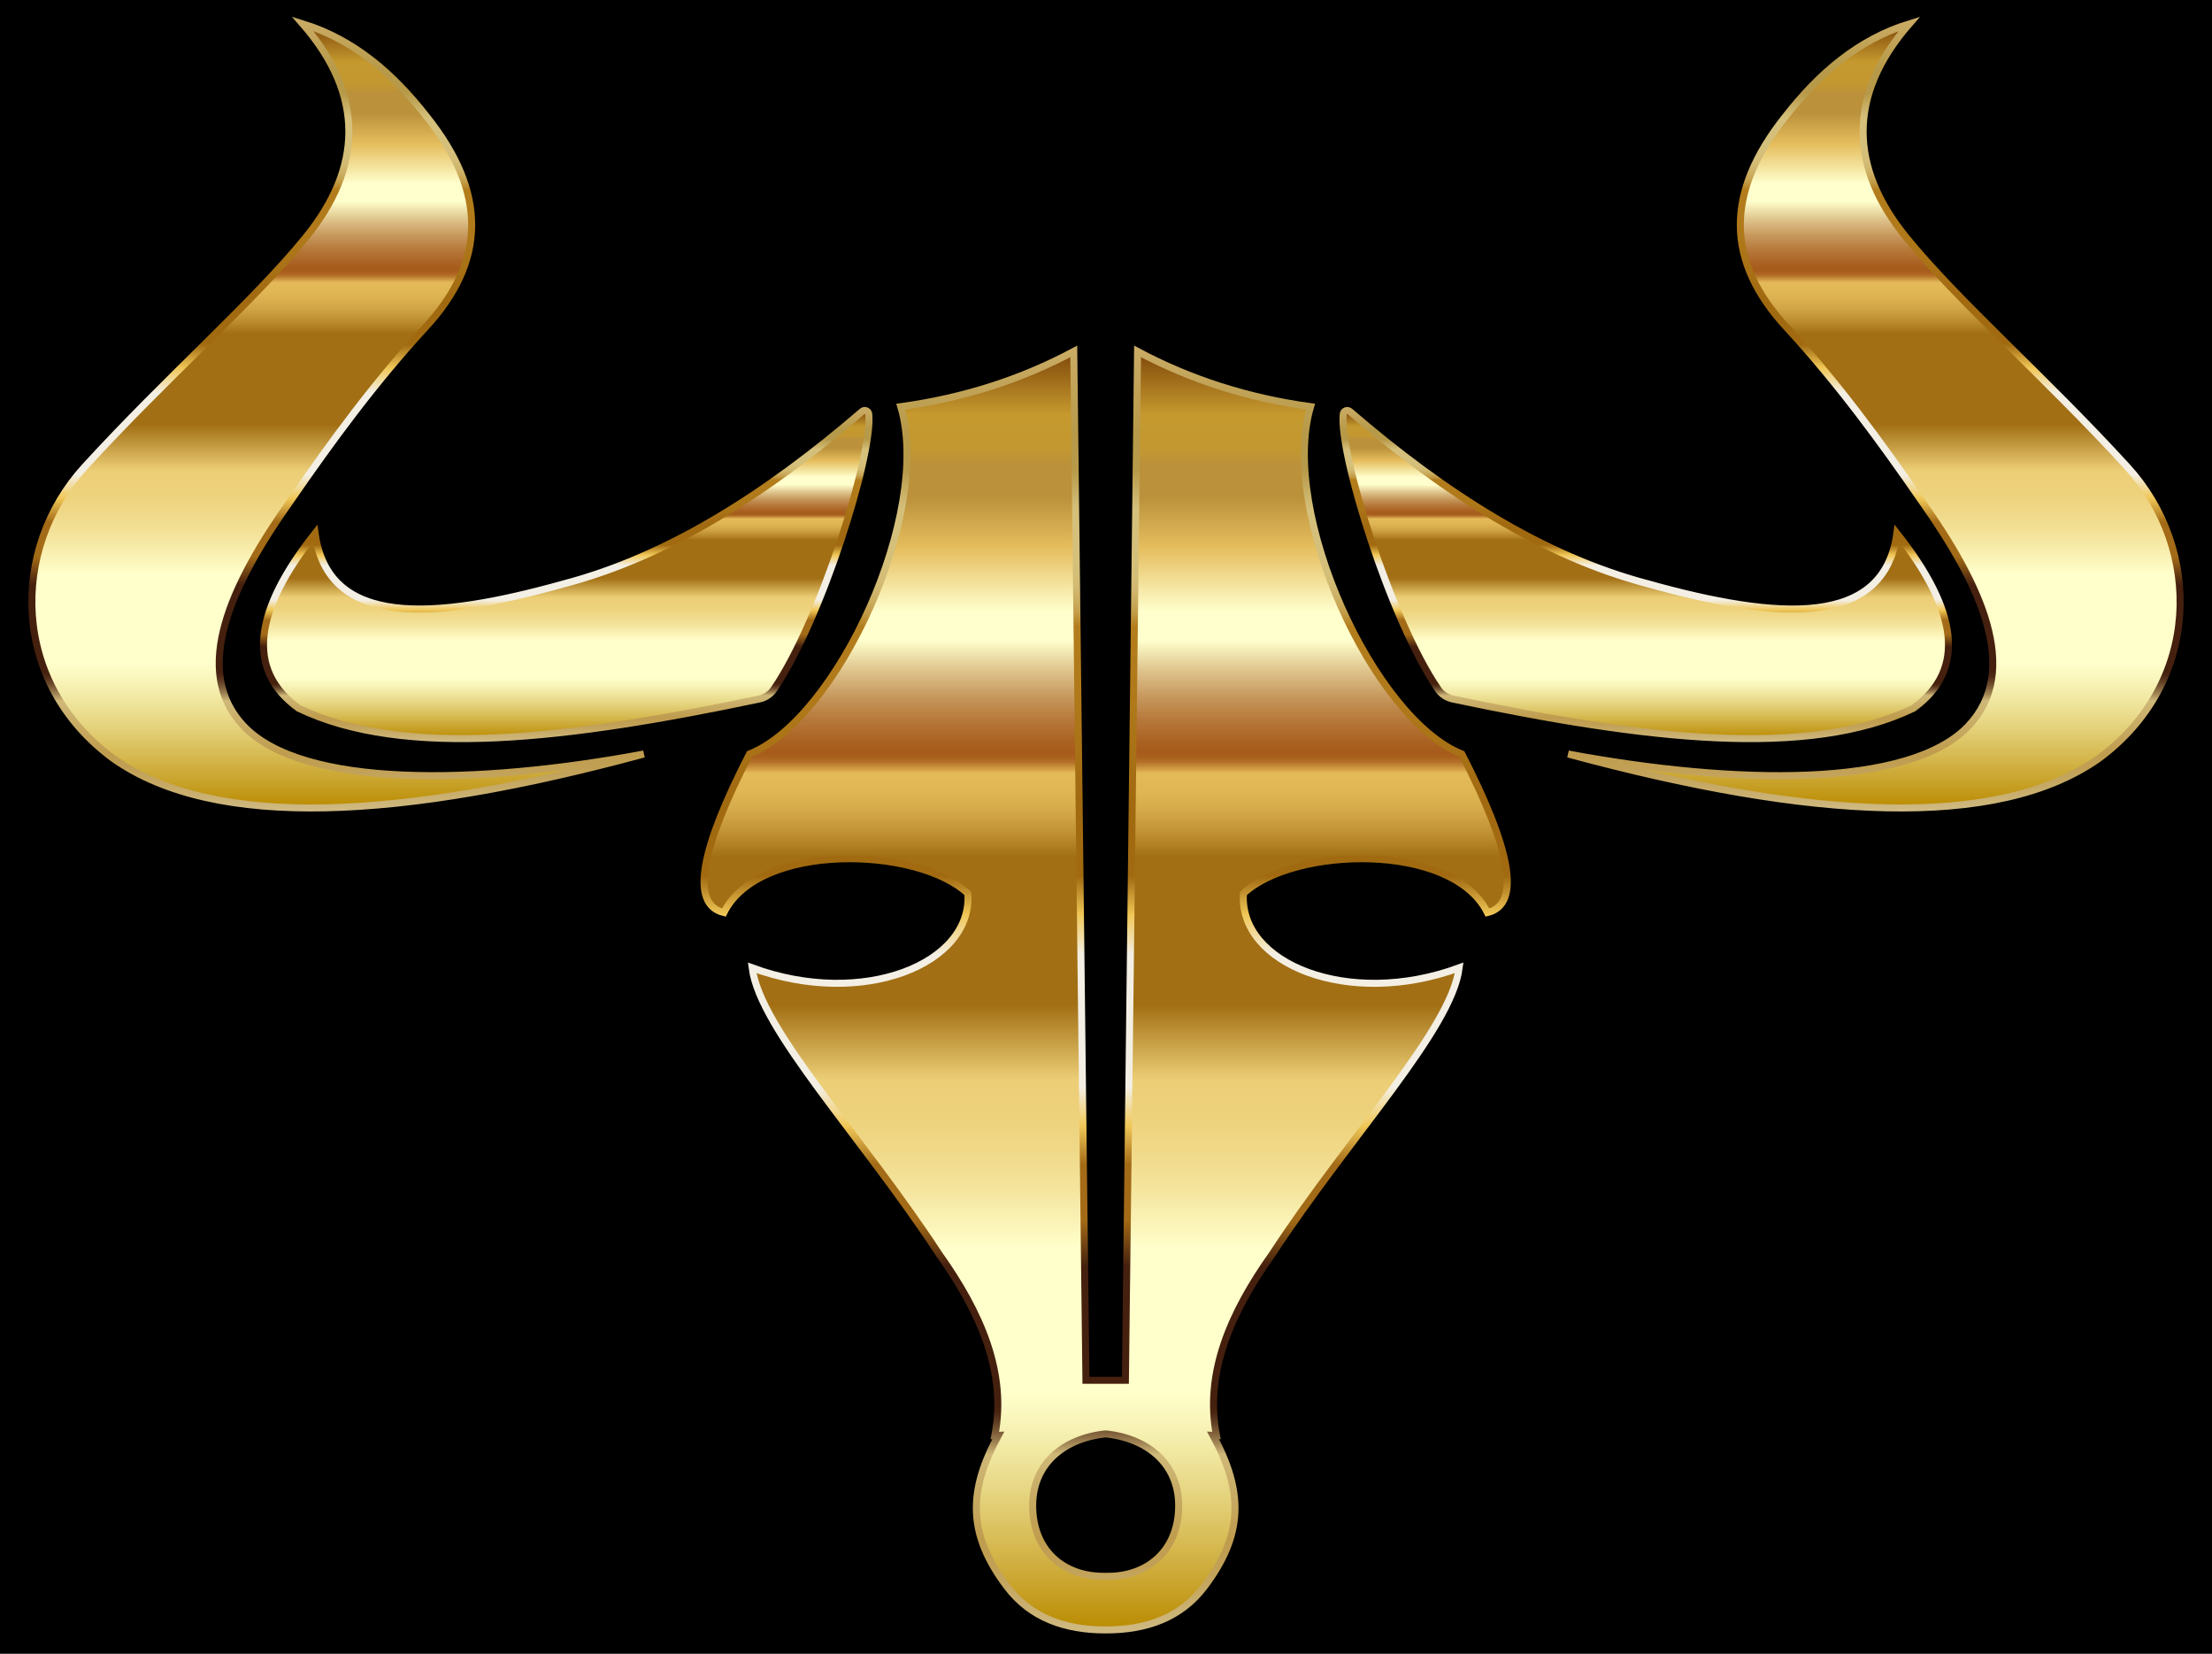 <?xml version="1.0" encoding="utf-8"?>

<!DOCTYPE svg PUBLIC "-//W3C//DTD SVG 1.1//EN" "http://www.w3.org/Graphics/SVG/1.1/DTD/svg11.dtd">
<svg version="1.1" id="Layer_1" xmlns="http://www.w3.org/2000/svg" xmlns:xlink="http://www.w3.org/1999/xlink" x="0px" y="0px"
	 viewBox="178 -23.725 2204 1647.449" enable-background="new 178 -23.725 2204 1647.449" xml:space="preserve">
<rect x="178" y="-23.725" width="2204" height="1647.449"/>
<g>
	<linearGradient id="SVGID_1_" gradientUnits="userSpaceOnUse" x1="2045.371" y1="781.163" x2="2045.371" y2="5.909184e-005">
		<stop  offset="0" style="stop-color:#BA8B01"/>
		<stop  offset="0.044" style="stop-color:#CDAA37"/>
		<stop  offset="0.112" style="stop-color:#E8D886"/>
		<stop  offset="0.161" style="stop-color:#F8F4B8"/>
		<stop  offset="0.185" style="stop-color:#FFFFCB"/>
		<stop  offset="0.299" style="stop-color:#FFFFCB"/>
		<stop  offset="0.308" style="stop-color:#FDF9C1"/>
		<stop  offset="0.342" style="stop-color:#F5E6A0"/>
		<stop  offset="0.374" style="stop-color:#F0D989"/>
		<stop  offset="0.404" style="stop-color:#EDD17B"/>
		<stop  offset="0.43" style="stop-color:#ECCE76"/>
		<stop  offset="0.489" style="stop-color:#A26F14"/>
		<stop  offset="0.605" style="stop-color:#A26F14"/>
		<stop  offset="0.607" style="stop-color:#A67418"/>
		<stop  offset="0.624" style="stop-color:#C19234"/>
		<stop  offset="0.64" style="stop-color:#D4A848"/>
		<stop  offset="0.656" style="stop-color:#E0B654"/>
		<stop  offset="0.67" style="stop-color:#E4BA58"/>
		<stop  offset="0.672" style="stop-color:#D9A94D"/>
		<stop  offset="0.676" style="stop-color:#C38737"/>
		<stop  offset="0.679" style="stop-color:#B36F27"/>
		<stop  offset="0.683" style="stop-color:#A9601D"/>
		<stop  offset="0.686" style="stop-color:#A65B1A"/>
		<stop  offset="0.695" style="stop-color:#AA6222"/>
		<stop  offset="0.71" style="stop-color:#B57637"/>
		<stop  offset="0.729" style="stop-color:#C6965B"/>
		<stop  offset="0.75" style="stop-color:#DEC38B"/>
		<stop  offset="0.773" style="stop-color:#FDFCC9"/>
		<stop  offset="0.774" style="stop-color:#FFFFCD"/>
		<stop  offset="0.796" style="stop-color:#FFFFCD"/>
		<stop  offset="0.847" style="stop-color:#E5BD5D"/>
		<stop  offset="0.886" style="stop-color:#BB913B"/>
		<stop  offset="0.912" style="stop-color:#BB913B"/>
		<stop  offset="0.915" style="stop-color:#BE9337"/>
		<stop  offset="0.925" style="stop-color:#C39830"/>
		<stop  offset="0.951" style="stop-color:#C5992E"/>
		<stop  offset="1" style="stop-color:#7F470A"/>
	</linearGradient>
	<linearGradient id="SVGID_2_" gradientUnits="userSpaceOnUse" x1="2046.664" y1="784.663" x2="2046.664" y2="-6.957">
		<stop  offset="0" style="stop-color:#D0BB84"/>
		<stop  offset="0.029" style="stop-color:#C7AB68"/>
		<stop  offset="0.054" style="stop-color:#C1A055"/>
		<stop  offset="0.073" style="stop-color:#BF9C4E"/>
		<stop  offset="0.139" style="stop-color:#CFB878"/>
		<stop  offset="0.148" style="stop-color:#A08454"/>
		<stop  offset="0.157" style="stop-color:#795936"/>
		<stop  offset="0.165" style="stop-color:#5C3A20"/>
		<stop  offset="0.171" style="stop-color:#4B2713"/>
		<stop  offset="0.176" style="stop-color:#45200E"/>
		<stop  offset="0.285" style="stop-color:#45200E"/>
		<stop  offset="0.321" style="stop-color:#A36B17"/>
		<stop  offset="0.364" style="stop-color:#A36B17"/>
		<stop  offset="0.394" style="stop-color:#F0C757"/>
		<stop  offset="0.424" style="stop-color:#F3EFE4"/>
		<stop  offset="0.491" style="stop-color:#F3EFE4"/>
		<stop  offset="0.527" style="stop-color:#F3EFE4"/>
		<stop  offset="0.558" style="stop-color:#F0C757"/>
		<stop  offset="0.588" style="stop-color:#A16A11"/>
		<stop  offset="0.648" style="stop-color:#A16A11"/>
		<stop  offset="0.652" style="stop-color:#A26B12"/>
		<stop  offset="0.721" style="stop-color:#AF7819"/>
		<stop  offset="0.782" style="stop-color:#B37D1C"/>
		<stop  offset="0.786" style="stop-color:#BA8A2E"/>
		<stop  offset="0.793" style="stop-color:#C49E4A"/>
		<stop  offset="0.802" style="stop-color:#CBAD60"/>
		<stop  offset="0.811" style="stop-color:#D1B86F"/>
		<stop  offset="0.821" style="stop-color:#D4BE78"/>
		<stop  offset="0.836" style="stop-color:#D5C07B"/>
		<stop  offset="0.873" style="stop-color:#D5C07B"/>
		<stop  offset="0.903" style="stop-color:#B79A49"/>
		<stop  offset="0.933" style="stop-color:#B79A49"/>
		<stop  offset="1" style="stop-color:#CBAC66"/>
	</linearGradient>
	<path fill="url(#SVGID_1_)" stroke="url(#SVGID_2_)" stroke-width="7" stroke-miterlimit="10" d="M1740.482,727.422
		c167.069,31.091,340.337,34.077,398.88-27.961c52.188-55.304,12.343-140.779-46.747-224.125
		c-40.553-58.741-83.741-117.924-134.562-173.008c-60.615-65.699-61.654-133.858-1.311-209.707
		c33.606-43.192,72.999-77.013,123.64-92.621c-62.142,71.439-59.483,143.36-3.058,212.765
		c52.121,64.112,137.857,138.499,220.192,228.493c75.145,82.135,73.835,215.824-28.834,290.969
		C2167.313,803.274,1982.181,792.856,1740.482,727.422z"/>
	<linearGradient id="SVGID_3_" gradientUnits="userSpaceOnUse" x1="1817.785" y1="712.078" x2="1817.785" y2="385.216">
		<stop  offset="0" style="stop-color:#BA8B01"/>
		<stop  offset="0.044" style="stop-color:#CDAA37"/>
		<stop  offset="0.112" style="stop-color:#E8D886"/>
		<stop  offset="0.161" style="stop-color:#F8F4B8"/>
		<stop  offset="0.185" style="stop-color:#FFFFCB"/>
		<stop  offset="0.299" style="stop-color:#FFFFCB"/>
		<stop  offset="0.308" style="stop-color:#FDF9C1"/>
		<stop  offset="0.342" style="stop-color:#F5E6A0"/>
		<stop  offset="0.374" style="stop-color:#F0D989"/>
		<stop  offset="0.404" style="stop-color:#EDD17B"/>
		<stop  offset="0.43" style="stop-color:#ECCE76"/>
		<stop  offset="0.489" style="stop-color:#A26F14"/>
		<stop  offset="0.605" style="stop-color:#A26F14"/>
		<stop  offset="0.607" style="stop-color:#A67418"/>
		<stop  offset="0.624" style="stop-color:#C19234"/>
		<stop  offset="0.64" style="stop-color:#D4A848"/>
		<stop  offset="0.656" style="stop-color:#E0B654"/>
		<stop  offset="0.67" style="stop-color:#E4BA58"/>
		<stop  offset="0.672" style="stop-color:#D9A94D"/>
		<stop  offset="0.676" style="stop-color:#C38737"/>
		<stop  offset="0.679" style="stop-color:#B36F27"/>
		<stop  offset="0.683" style="stop-color:#A9601D"/>
		<stop  offset="0.686" style="stop-color:#A65B1A"/>
		<stop  offset="0.695" style="stop-color:#AA6222"/>
		<stop  offset="0.71" style="stop-color:#B57637"/>
		<stop  offset="0.729" style="stop-color:#C6965B"/>
		<stop  offset="0.75" style="stop-color:#DEC38B"/>
		<stop  offset="0.773" style="stop-color:#FDFCC9"/>
		<stop  offset="0.774" style="stop-color:#FFFFCD"/>
		<stop  offset="0.796" style="stop-color:#FFFFCD"/>
		<stop  offset="0.847" style="stop-color:#E5BD5D"/>
		<stop  offset="0.886" style="stop-color:#BB913B"/>
		<stop  offset="0.912" style="stop-color:#BB913B"/>
		<stop  offset="0.915" style="stop-color:#BE9337"/>
		<stop  offset="0.925" style="stop-color:#C39830"/>
		<stop  offset="0.951" style="stop-color:#C5992E"/>
		<stop  offset="1" style="stop-color:#7F470A"/>
	</linearGradient>
	<linearGradient id="SVGID_4_" gradientUnits="userSpaceOnUse" x1="1817.785" y1="715.578" x2="1817.785" y2="381.716">
		<stop  offset="0" style="stop-color:#D0BB84"/>
		<stop  offset="0.029" style="stop-color:#C7AB68"/>
		<stop  offset="0.054" style="stop-color:#C1A055"/>
		<stop  offset="0.073" style="stop-color:#BF9C4E"/>
		<stop  offset="0.139" style="stop-color:#CFB878"/>
		<stop  offset="0.148" style="stop-color:#A08454"/>
		<stop  offset="0.157" style="stop-color:#795936"/>
		<stop  offset="0.165" style="stop-color:#5C3A20"/>
		<stop  offset="0.171" style="stop-color:#4B2713"/>
		<stop  offset="0.176" style="stop-color:#45200E"/>
		<stop  offset="0.285" style="stop-color:#45200E"/>
		<stop  offset="0.321" style="stop-color:#A36B17"/>
		<stop  offset="0.364" style="stop-color:#A36B17"/>
		<stop  offset="0.394" style="stop-color:#F0C757"/>
		<stop  offset="0.424" style="stop-color:#F3EFE4"/>
		<stop  offset="0.491" style="stop-color:#F3EFE4"/>
		<stop  offset="0.527" style="stop-color:#F3EFE4"/>
		<stop  offset="0.558" style="stop-color:#F0C757"/>
		<stop  offset="0.588" style="stop-color:#A16A11"/>
		<stop  offset="0.648" style="stop-color:#A16A11"/>
		<stop  offset="0.652" style="stop-color:#A26B12"/>
		<stop  offset="0.721" style="stop-color:#AF7819"/>
		<stop  offset="0.782" style="stop-color:#B37D1C"/>
		<stop  offset="0.786" style="stop-color:#BA8A2E"/>
		<stop  offset="0.793" style="stop-color:#C49E4A"/>
		<stop  offset="0.802" style="stop-color:#CBAD60"/>
		<stop  offset="0.811" style="stop-color:#D1B86F"/>
		<stop  offset="0.821" style="stop-color:#D4BE78"/>
		<stop  offset="0.836" style="stop-color:#D5C07B"/>
		<stop  offset="0.873" style="stop-color:#D5C07B"/>
		<stop  offset="0.903" style="stop-color:#B79A49"/>
		<stop  offset="0.933" style="stop-color:#B79A49"/>
		<stop  offset="1" style="stop-color:#CBAC66"/>
	</linearGradient>
	<path fill="url(#SVGID_3_)" stroke="url(#SVGID_4_)" stroke-width="7" stroke-miterlimit="10" d="M1610.845,662.866
		c-47.225-69.225-98.654-233.76-94.47-274.04c0.336-3.236,4.159-4.749,6.624-2.626
		c95.014,81.839,193.01,144.144,296.341,171.489c131.32,36.742,235.79,43.843,248.7-50.133
		c60.637,76.719,69.549,135.989,16.383,174.319c-104.923,50.355-267.476,31.085-459.015-9.257
		C1619.477,671.37,1614.261,667.873,1610.845,662.866z"/>
	<linearGradient id="SVGID_5_" gradientUnits="userSpaceOnUse" x1="514.629" y1="781.163" x2="514.629" y2="5.909499e-005">
		<stop  offset="0" style="stop-color:#BA8B01"/>
		<stop  offset="0.044" style="stop-color:#CDAA37"/>
		<stop  offset="0.112" style="stop-color:#E8D886"/>
		<stop  offset="0.161" style="stop-color:#F8F4B8"/>
		<stop  offset="0.185" style="stop-color:#FFFFCB"/>
		<stop  offset="0.299" style="stop-color:#FFFFCB"/>
		<stop  offset="0.308" style="stop-color:#FDF9C1"/>
		<stop  offset="0.342" style="stop-color:#F5E6A0"/>
		<stop  offset="0.374" style="stop-color:#F0D989"/>
		<stop  offset="0.404" style="stop-color:#EDD17B"/>
		<stop  offset="0.43" style="stop-color:#ECCE76"/>
		<stop  offset="0.489" style="stop-color:#A26F14"/>
		<stop  offset="0.605" style="stop-color:#A26F14"/>
		<stop  offset="0.607" style="stop-color:#A67418"/>
		<stop  offset="0.624" style="stop-color:#C19234"/>
		<stop  offset="0.64" style="stop-color:#D4A848"/>
		<stop  offset="0.656" style="stop-color:#E0B654"/>
		<stop  offset="0.67" style="stop-color:#E4BA58"/>
		<stop  offset="0.672" style="stop-color:#D9A94D"/>
		<stop  offset="0.676" style="stop-color:#C38737"/>
		<stop  offset="0.679" style="stop-color:#B36F27"/>
		<stop  offset="0.683" style="stop-color:#A9601D"/>
		<stop  offset="0.686" style="stop-color:#A65B1A"/>
		<stop  offset="0.695" style="stop-color:#AA6222"/>
		<stop  offset="0.71" style="stop-color:#B57637"/>
		<stop  offset="0.729" style="stop-color:#C6965B"/>
		<stop  offset="0.75" style="stop-color:#DEC38B"/>
		<stop  offset="0.773" style="stop-color:#FDFCC9"/>
		<stop  offset="0.774" style="stop-color:#FFFFCD"/>
		<stop  offset="0.796" style="stop-color:#FFFFCD"/>
		<stop  offset="0.847" style="stop-color:#E5BD5D"/>
		<stop  offset="0.886" style="stop-color:#BB913B"/>
		<stop  offset="0.912" style="stop-color:#BB913B"/>
		<stop  offset="0.915" style="stop-color:#BE9337"/>
		<stop  offset="0.925" style="stop-color:#C39830"/>
		<stop  offset="0.951" style="stop-color:#C5992E"/>
		<stop  offset="1" style="stop-color:#7F470A"/>
	</linearGradient>
	<linearGradient id="SVGID_6_" gradientUnits="userSpaceOnUse" x1="513.336" y1="784.663" x2="513.336" y2="-6.957">
		<stop  offset="0" style="stop-color:#D0BB84"/>
		<stop  offset="0.029" style="stop-color:#C7AB68"/>
		<stop  offset="0.054" style="stop-color:#C1A055"/>
		<stop  offset="0.073" style="stop-color:#BF9C4E"/>
		<stop  offset="0.139" style="stop-color:#CFB878"/>
		<stop  offset="0.148" style="stop-color:#A08454"/>
		<stop  offset="0.157" style="stop-color:#795936"/>
		<stop  offset="0.165" style="stop-color:#5C3A20"/>
		<stop  offset="0.171" style="stop-color:#4B2713"/>
		<stop  offset="0.176" style="stop-color:#45200E"/>
		<stop  offset="0.285" style="stop-color:#45200E"/>
		<stop  offset="0.321" style="stop-color:#A36B17"/>
		<stop  offset="0.364" style="stop-color:#A36B17"/>
		<stop  offset="0.394" style="stop-color:#F0C757"/>
		<stop  offset="0.424" style="stop-color:#F3EFE4"/>
		<stop  offset="0.491" style="stop-color:#F3EFE4"/>
		<stop  offset="0.527" style="stop-color:#F3EFE4"/>
		<stop  offset="0.558" style="stop-color:#F0C757"/>
		<stop  offset="0.588" style="stop-color:#A16A11"/>
		<stop  offset="0.648" style="stop-color:#A16A11"/>
		<stop  offset="0.652" style="stop-color:#A26B12"/>
		<stop  offset="0.721" style="stop-color:#AF7819"/>
		<stop  offset="0.782" style="stop-color:#B37D1C"/>
		<stop  offset="0.786" style="stop-color:#BA8A2E"/>
		<stop  offset="0.793" style="stop-color:#C49E4A"/>
		<stop  offset="0.802" style="stop-color:#CBAD60"/>
		<stop  offset="0.811" style="stop-color:#D1B86F"/>
		<stop  offset="0.821" style="stop-color:#D4BE78"/>
		<stop  offset="0.836" style="stop-color:#D5C07B"/>
		<stop  offset="0.873" style="stop-color:#D5C07B"/>
		<stop  offset="0.903" style="stop-color:#B79A49"/>
		<stop  offset="0.933" style="stop-color:#B79A49"/>
		<stop  offset="1" style="stop-color:#CBAC66"/>
	</linearGradient>
	<path fill="url(#SVGID_5_)" stroke="url(#SVGID_6_)" stroke-width="7" stroke-miterlimit="10" d="M819.518,727.422
		c-167.069,31.091-340.337,34.077-398.88-27.961c-52.188-55.304-12.343-140.779,46.747-224.125
		c40.553-58.741,83.741-117.924,134.562-173.008c60.614-65.699,61.654-133.858,1.311-209.707
		c-33.606-43.192-72.999-77.013-123.64-92.621c62.142,71.439,59.483,143.36,3.058,212.765
		c-52.121,64.112-137.857,138.499-220.192,228.493c-75.145,82.135-73.835,215.824,28.835,290.969
		C392.687,803.274,577.819,792.856,819.518,727.422z"/>
	<linearGradient id="SVGID_7_" gradientUnits="userSpaceOnUse" x1="742.215" y1="712.078" x2="742.215" y2="385.216">
		<stop  offset="0" style="stop-color:#BA8B01"/>
		<stop  offset="0.044" style="stop-color:#CDAA37"/>
		<stop  offset="0.112" style="stop-color:#E8D886"/>
		<stop  offset="0.161" style="stop-color:#F8F4B8"/>
		<stop  offset="0.185" style="stop-color:#FFFFCB"/>
		<stop  offset="0.299" style="stop-color:#FFFFCB"/>
		<stop  offset="0.308" style="stop-color:#FDF9C1"/>
		<stop  offset="0.342" style="stop-color:#F5E6A0"/>
		<stop  offset="0.374" style="stop-color:#F0D989"/>
		<stop  offset="0.404" style="stop-color:#EDD17B"/>
		<stop  offset="0.43" style="stop-color:#ECCE76"/>
		<stop  offset="0.489" style="stop-color:#A26F14"/>
		<stop  offset="0.605" style="stop-color:#A26F14"/>
		<stop  offset="0.607" style="stop-color:#A67418"/>
		<stop  offset="0.624" style="stop-color:#C19234"/>
		<stop  offset="0.64" style="stop-color:#D4A848"/>
		<stop  offset="0.656" style="stop-color:#E0B654"/>
		<stop  offset="0.67" style="stop-color:#E4BA58"/>
		<stop  offset="0.672" style="stop-color:#D9A94D"/>
		<stop  offset="0.676" style="stop-color:#C38737"/>
		<stop  offset="0.679" style="stop-color:#B36F27"/>
		<stop  offset="0.683" style="stop-color:#A9601D"/>
		<stop  offset="0.686" style="stop-color:#A65B1A"/>
		<stop  offset="0.695" style="stop-color:#AA6222"/>
		<stop  offset="0.71" style="stop-color:#B57637"/>
		<stop  offset="0.729" style="stop-color:#C6965B"/>
		<stop  offset="0.75" style="stop-color:#DEC38B"/>
		<stop  offset="0.773" style="stop-color:#FDFCC9"/>
		<stop  offset="0.774" style="stop-color:#FFFFCD"/>
		<stop  offset="0.796" style="stop-color:#FFFFCD"/>
		<stop  offset="0.847" style="stop-color:#E5BD5D"/>
		<stop  offset="0.886" style="stop-color:#BB913B"/>
		<stop  offset="0.912" style="stop-color:#BB913B"/>
		<stop  offset="0.915" style="stop-color:#BE9337"/>
		<stop  offset="0.925" style="stop-color:#C39830"/>
		<stop  offset="0.951" style="stop-color:#C5992E"/>
		<stop  offset="1" style="stop-color:#7F470A"/>
	</linearGradient>
	<linearGradient id="SVGID_8_" gradientUnits="userSpaceOnUse" x1="742.215" y1="715.578" x2="742.215" y2="381.716">
		<stop  offset="0" style="stop-color:#D0BB84"/>
		<stop  offset="0.029" style="stop-color:#C7AB68"/>
		<stop  offset="0.054" style="stop-color:#C1A055"/>
		<stop  offset="0.073" style="stop-color:#BF9C4E"/>
		<stop  offset="0.139" style="stop-color:#CFB878"/>
		<stop  offset="0.148" style="stop-color:#A08454"/>
		<stop  offset="0.157" style="stop-color:#795936"/>
		<stop  offset="0.165" style="stop-color:#5C3A20"/>
		<stop  offset="0.171" style="stop-color:#4B2713"/>
		<stop  offset="0.176" style="stop-color:#45200E"/>
		<stop  offset="0.285" style="stop-color:#45200E"/>
		<stop  offset="0.321" style="stop-color:#A36B17"/>
		<stop  offset="0.364" style="stop-color:#A36B17"/>
		<stop  offset="0.394" style="stop-color:#F0C757"/>
		<stop  offset="0.424" style="stop-color:#F3EFE4"/>
		<stop  offset="0.491" style="stop-color:#F3EFE4"/>
		<stop  offset="0.527" style="stop-color:#F3EFE4"/>
		<stop  offset="0.558" style="stop-color:#F0C757"/>
		<stop  offset="0.588" style="stop-color:#A16A11"/>
		<stop  offset="0.648" style="stop-color:#A16A11"/>
		<stop  offset="0.652" style="stop-color:#A26B12"/>
		<stop  offset="0.721" style="stop-color:#AF7819"/>
		<stop  offset="0.782" style="stop-color:#B37D1C"/>
		<stop  offset="0.786" style="stop-color:#BA8A2E"/>
		<stop  offset="0.793" style="stop-color:#C49E4A"/>
		<stop  offset="0.802" style="stop-color:#CBAD60"/>
		<stop  offset="0.811" style="stop-color:#D1B86F"/>
		<stop  offset="0.821" style="stop-color:#D4BE78"/>
		<stop  offset="0.836" style="stop-color:#D5C07B"/>
		<stop  offset="0.873" style="stop-color:#D5C07B"/>
		<stop  offset="0.903" style="stop-color:#B79A49"/>
		<stop  offset="0.933" style="stop-color:#B79A49"/>
		<stop  offset="1" style="stop-color:#CBAC66"/>
	</linearGradient>
	<path fill="url(#SVGID_7_)" stroke="url(#SVGID_8_)" stroke-width="7" stroke-miterlimit="10" d="M949.154,662.866
		c47.225-69.225,98.654-233.76,94.47-274.04c-0.336-3.236-4.159-4.749-6.624-2.626
		c-95.014,81.839-193.01,144.144-296.341,171.489c-131.32,36.742-235.791,43.843-248.7-50.133
		c-60.637,76.719-69.549,135.989-16.383,174.319c104.923,50.355,267.476,31.085,459.016-9.257
		C940.523,671.37,945.739,667.873,949.154,662.866z"/>
	<linearGradient id="SVGID_9_" gradientUnits="userSpaceOnUse" x1="1279.672" y1="1600" x2="1279.672" y2="326.357">
		<stop  offset="0" style="stop-color:#BA8B01"/>
		<stop  offset="0.044" style="stop-color:#CDAA37"/>
		<stop  offset="0.112" style="stop-color:#E8D886"/>
		<stop  offset="0.161" style="stop-color:#F8F4B8"/>
		<stop  offset="0.185" style="stop-color:#FFFFCB"/>
		<stop  offset="0.299" style="stop-color:#FFFFCB"/>
		<stop  offset="0.308" style="stop-color:#FDF9C1"/>
		<stop  offset="0.342" style="stop-color:#F5E6A0"/>
		<stop  offset="0.374" style="stop-color:#F0D989"/>
		<stop  offset="0.404" style="stop-color:#EDD17B"/>
		<stop  offset="0.43" style="stop-color:#ECCE76"/>
		<stop  offset="0.489" style="stop-color:#A26F14"/>
		<stop  offset="0.605" style="stop-color:#A26F14"/>
		<stop  offset="0.607" style="stop-color:#A67418"/>
		<stop  offset="0.624" style="stop-color:#C19234"/>
		<stop  offset="0.64" style="stop-color:#D4A848"/>
		<stop  offset="0.656" style="stop-color:#E0B654"/>
		<stop  offset="0.67" style="stop-color:#E4BA58"/>
		<stop  offset="0.672" style="stop-color:#D9A94D"/>
		<stop  offset="0.676" style="stop-color:#C38737"/>
		<stop  offset="0.679" style="stop-color:#B36F27"/>
		<stop  offset="0.683" style="stop-color:#A9601D"/>
		<stop  offset="0.686" style="stop-color:#A65B1A"/>
		<stop  offset="0.695" style="stop-color:#AA6222"/>
		<stop  offset="0.71" style="stop-color:#B57637"/>
		<stop  offset="0.729" style="stop-color:#C6965B"/>
		<stop  offset="0.75" style="stop-color:#DEC38B"/>
		<stop  offset="0.773" style="stop-color:#FDFCC9"/>
		<stop  offset="0.774" style="stop-color:#FFFFCD"/>
		<stop  offset="0.796" style="stop-color:#FFFFCD"/>
		<stop  offset="0.847" style="stop-color:#E5BD5D"/>
		<stop  offset="0.886" style="stop-color:#BB913B"/>
		<stop  offset="0.912" style="stop-color:#BB913B"/>
		<stop  offset="0.915" style="stop-color:#BE9337"/>
		<stop  offset="0.925" style="stop-color:#C39830"/>
		<stop  offset="0.951" style="stop-color:#C5992E"/>
		<stop  offset="1" style="stop-color:#7F470A"/>
	</linearGradient>
	<linearGradient id="SVGID_10_" gradientUnits="userSpaceOnUse" x1="1279.672" y1="1603.5" x2="1279.672" y2="320.558">
		<stop  offset="0" style="stop-color:#D0BB84"/>
		<stop  offset="0.029" style="stop-color:#C7AB68"/>
		<stop  offset="0.054" style="stop-color:#C1A055"/>
		<stop  offset="0.073" style="stop-color:#BF9C4E"/>
		<stop  offset="0.139" style="stop-color:#CFB878"/>
		<stop  offset="0.148" style="stop-color:#A08454"/>
		<stop  offset="0.157" style="stop-color:#795936"/>
		<stop  offset="0.165" style="stop-color:#5C3A20"/>
		<stop  offset="0.171" style="stop-color:#4B2713"/>
		<stop  offset="0.176" style="stop-color:#45200E"/>
		<stop  offset="0.285" style="stop-color:#45200E"/>
		<stop  offset="0.321" style="stop-color:#A36B17"/>
		<stop  offset="0.364" style="stop-color:#A36B17"/>
		<stop  offset="0.394" style="stop-color:#F0C757"/>
		<stop  offset="0.424" style="stop-color:#F3EFE4"/>
		<stop  offset="0.491" style="stop-color:#F3EFE4"/>
		<stop  offset="0.527" style="stop-color:#F3EFE4"/>
		<stop  offset="0.558" style="stop-color:#F0C757"/>
		<stop  offset="0.588" style="stop-color:#A16A11"/>
		<stop  offset="0.648" style="stop-color:#A16A11"/>
		<stop  offset="0.652" style="stop-color:#A26B12"/>
		<stop  offset="0.721" style="stop-color:#AF7819"/>
		<stop  offset="0.782" style="stop-color:#B37D1C"/>
		<stop  offset="0.786" style="stop-color:#BA8A2E"/>
		<stop  offset="0.793" style="stop-color:#C49E4A"/>
		<stop  offset="0.802" style="stop-color:#CBAD60"/>
		<stop  offset="0.811" style="stop-color:#D1B86F"/>
		<stop  offset="0.821" style="stop-color:#D4BE78"/>
		<stop  offset="0.836" style="stop-color:#D5C07B"/>
		<stop  offset="0.873" style="stop-color:#D5C07B"/>
		<stop  offset="0.903" style="stop-color:#B79A49"/>
		<stop  offset="0.933" style="stop-color:#B79A49"/>
		<stop  offset="1" style="stop-color:#CBAC66"/>
	</linearGradient>
	<path fill="url(#SVGID_9_)" stroke="url(#SVGID_10_)" stroke-width="7" stroke-miterlimit="10" d="M1634.536,727.422
		c-87.815-35.06-182.183-240.18-150.727-346.017c-63.047-8.676-120.346-27.29-172.353-55.048l-12.124,1024.944
		h-19.66h-19.66l-12.124-1024.944c-52.007,27.759-109.306,46.372-172.353,55.048
		c31.456,105.837-62.912,310.956-150.727,346.017c-48.231,93.734-59.908,149.646-25.558,157.936
		c35.06-70.448,192.996-65.861,243.129-19.005c4.888,69.995-104.526,114.684-214.95,74.053
		c7.864,61.601,109.441,167.766,186.115,285.071c41.903,58.815,67.674,118.65,55.703,180.872l3.441-0.164
		c-30.116,55.648-30.883,98.382,8.765,150.809c23.281,30.785,57.515,43.011,97.891,43.006H1280
		c40.375,0.005,74.61-12.222,97.891-43.006c39.648-52.427,38.881-95.161,8.765-150.809l3.44,0.164
		c-11.97-62.223,13.8-122.058,55.703-180.872c76.674-117.305,178.251-223.469,186.115-285.071
		c-110.424,40.631-219.838-4.058-214.95-74.053c50.133-46.856,208.069-51.444,243.129,19.005
		C1694.444,877.067,1682.767,821.155,1634.536,727.422z M1280.655,1546.59h-1.966
		c-40.729,0.515-71.759-25.558-71.759-70.448c0-40.958,30.226-67.001,72.742-71.431
		c42.516,4.43,72.742,30.473,72.742,71.431C1352.415,1521.032,1321.385,1547.105,1280.655,1546.59z"/>
</g>
</svg>
